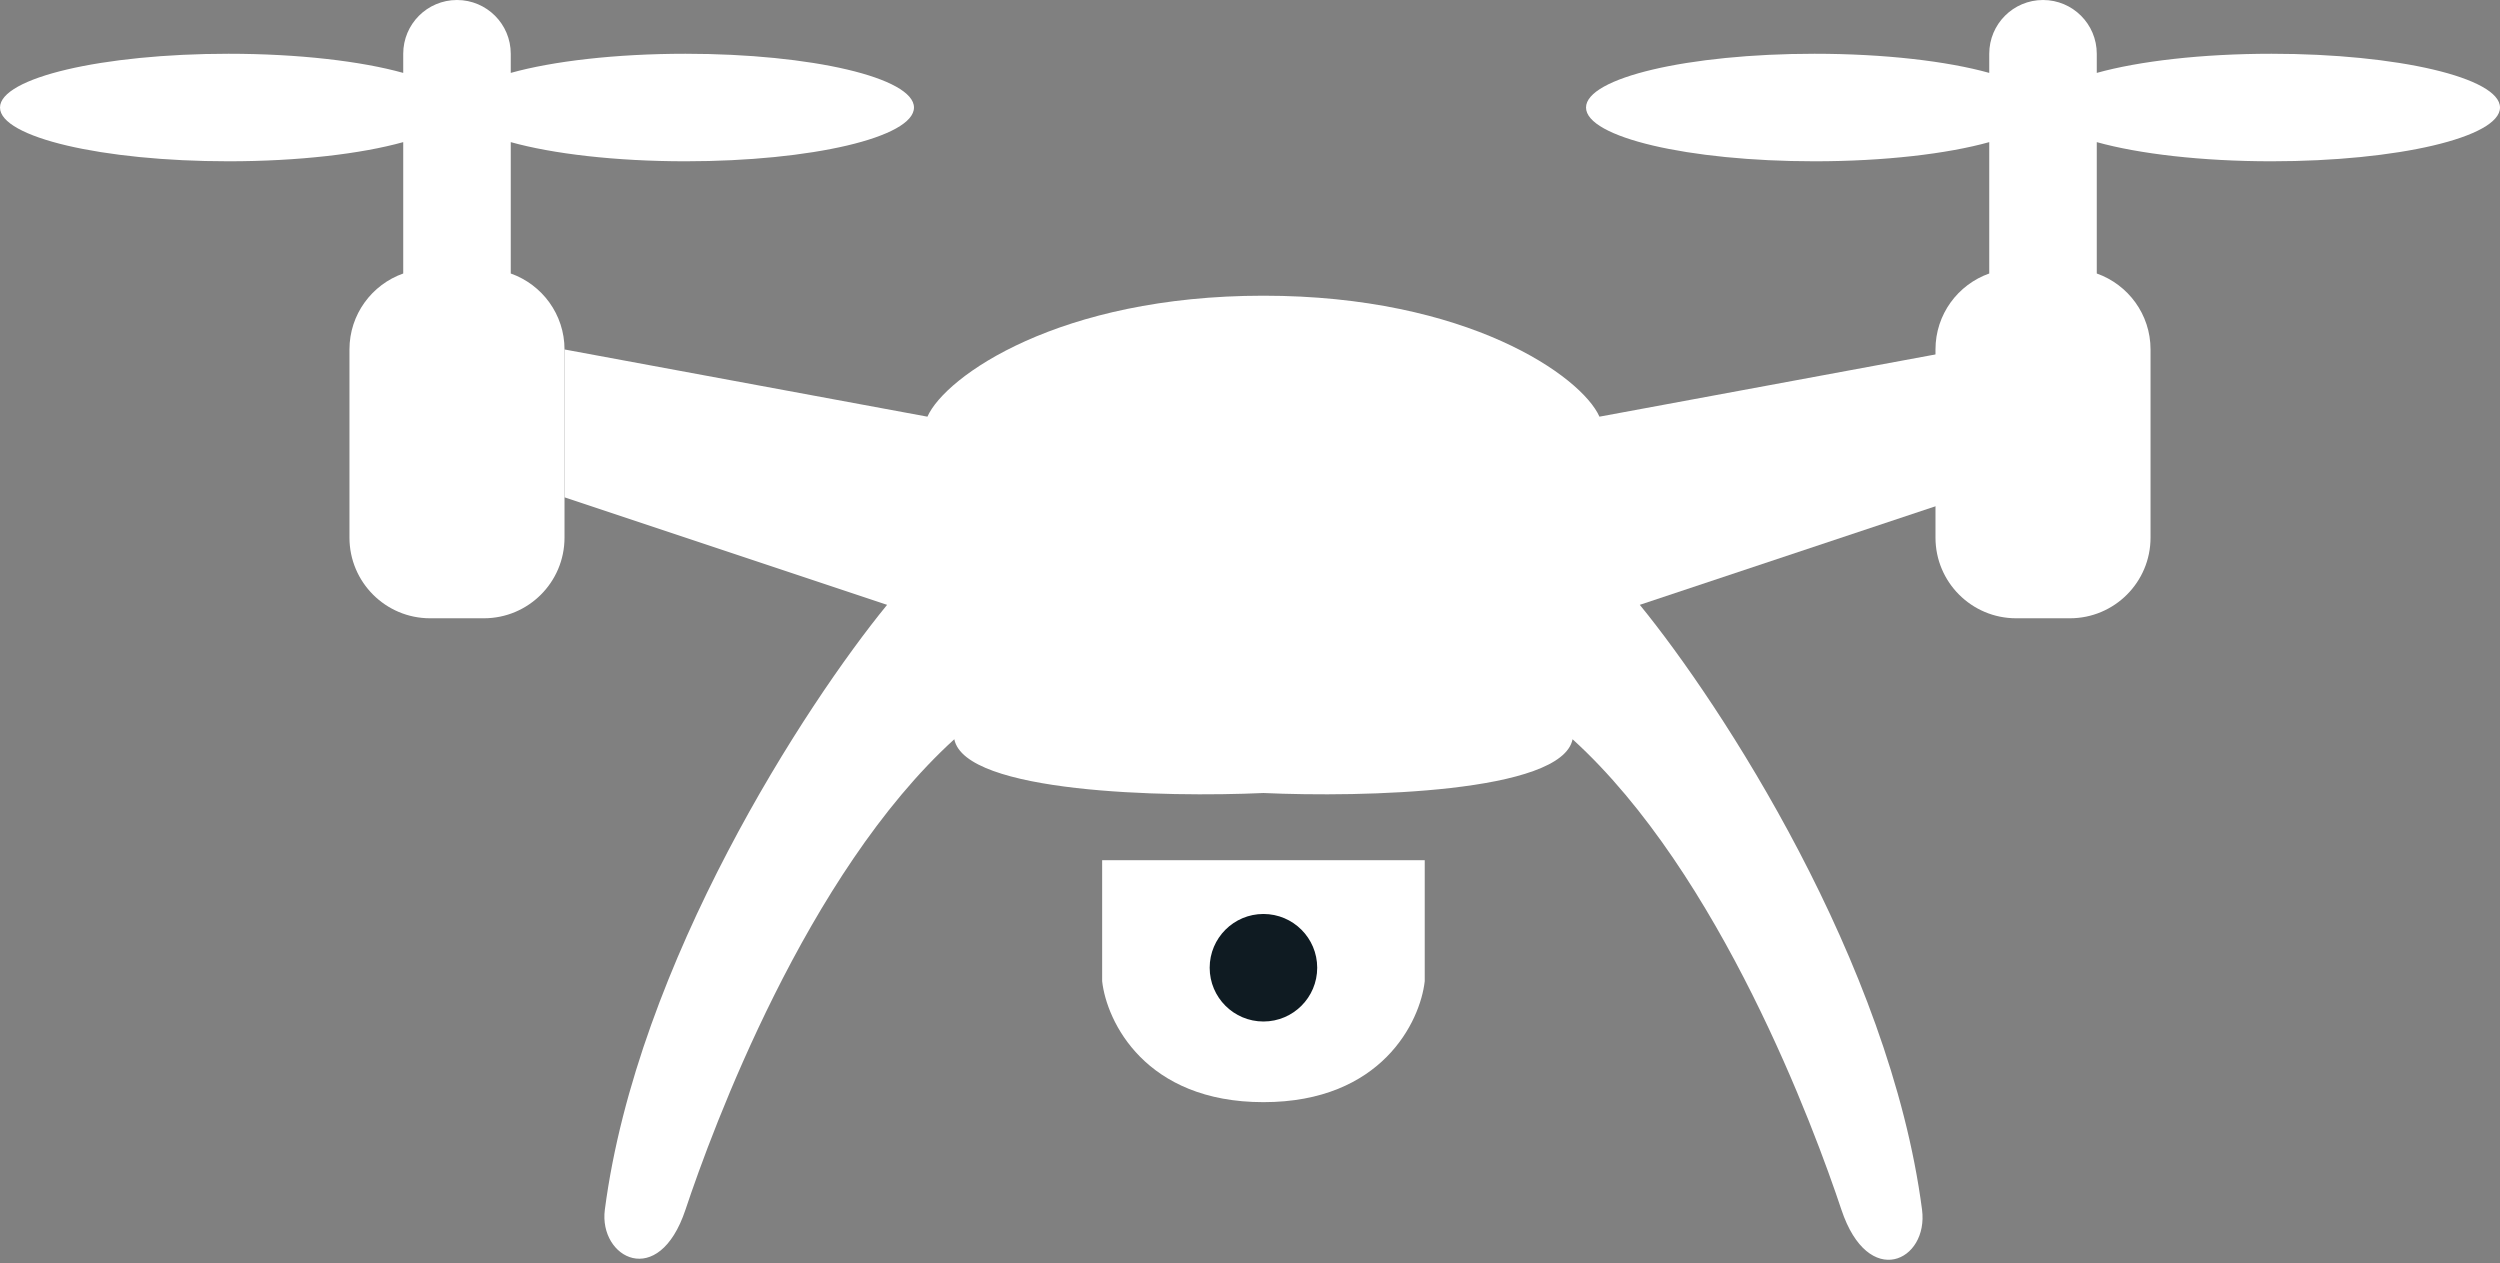 <svg width="93" height="47" viewBox="0 0 93 47" fill="none" xmlns="http://www.w3.org/2000/svg">
<rect x="0" y="0" width="93" height="47" fill="#808080" stroke="none"/>
<path d="M17 0C18.105 0 19 0.895 19 2V2.712C20.559 2.277 22.892 2 25.5 2C30.194 2 34 2.895 34 4C34 5.105 30.194 6 25.5 6C22.892 6 20.559 5.722 19 5.287V10.174C20.165 10.586 21 11.694 21 13V20C21 21.657 19.657 23 18 23H16C14.343 23 13 21.657 13 20V13C13 11.694 13.835 10.586 15 10.174V5.287C13.441 5.722 11.108 6 8.5 6C3.806 6 0 5.105 0 4C0 2.895 3.806 2 8.5 2C11.108 2 13.441 2.277 15 2.712V2C15 0.895 15.895 0 17 0Z" fill="white"/>
<path d="M76 0C77.105 0 78 0.895 78 2V2.712C79.559 2.277 81.892 2 84.5 2C89.194 2 93 2.895 93 4C93 5.105 89.194 6 84.5 6C81.892 6 79.559 5.722 78 5.287V10.174C79.165 10.586 80 11.694 80 13V20C80 21.657 78.657 23 77 23H75C73.343 23 72 21.657 72 20V13C72 11.694 72.835 10.586 74 10.174V5.287C72.441 5.722 70.108 6 67.5 6C62.806 6 59 5.105 59 4C59 2.895 62.806 2 67.5 2C70.108 2 72.441 2.277 74 2.712V2C74 0.895 74.895 0 76 0Z" fill="white"/>
<path d="M34.5 15.5L21 13V18.5L33 22.5C30 26.167 23.7 35.8 22.5 45C22.266 46.793 24.5 48 25.5 45C26.5 42 30 32.5 35.5 27.5C35.9 29.5 43.333 29.667 47 29.5C50.667 29.667 58.1 29.5 58.5 27.5C64 32.5 67.5 42 68.5 45C69.5 48 71.749 46.912 71.5 45C70.3 35.8 64 26.167 61 22.5L73 18.5V13L59.5 15.5C58.833 14 54.6 11 47 11C39.4 11 35.167 14 34.5 15.5Z" fill="white"/>
<path d="M41 36.5V32H53V36.5C52.833 38 51.4 41 47 41C42.6 41 41.167 38 41 36.5Z" fill="white"/>
<circle cx="47" cy="36" r="2" fill="#0F1B22"/>
</svg>

